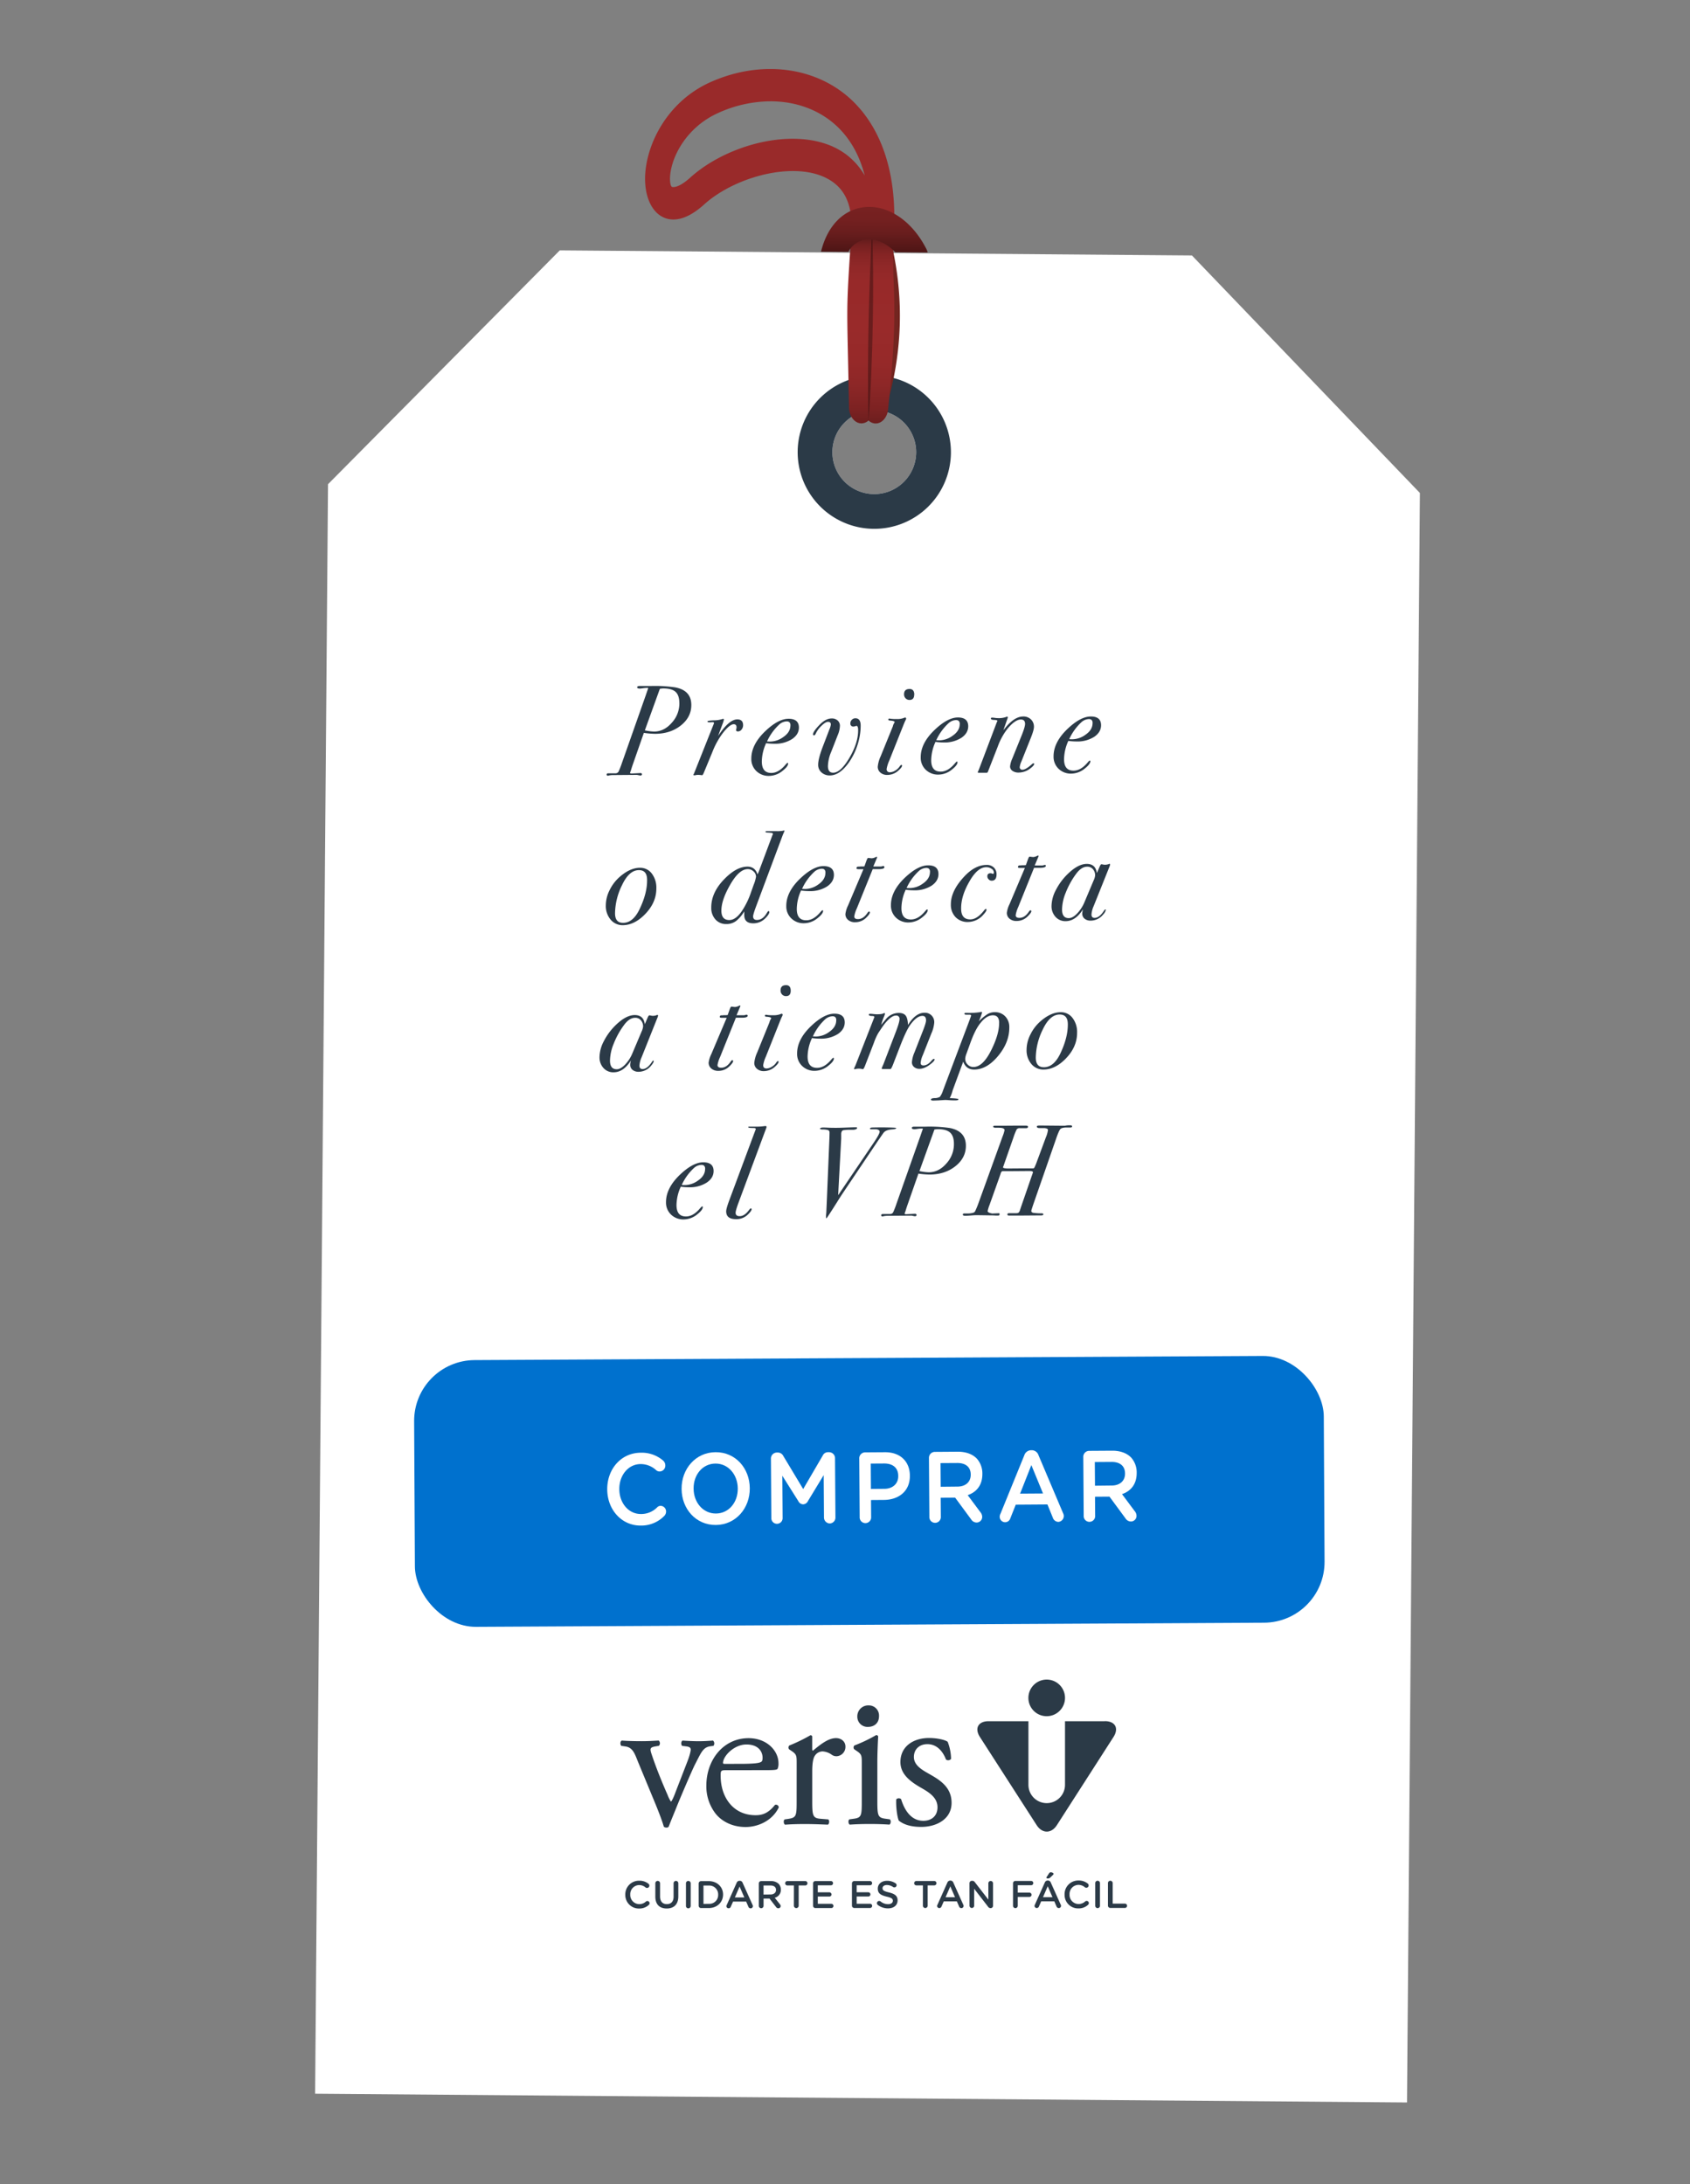 <svg id="Layer_1" data-name="Layer 1" xmlns="http://www.w3.org/2000/svg" xmlns:xlink="http://www.w3.org/1999/xlink" viewBox="0 0 1000 1292"><rect x="0" y="0" width="1000" height="1292" fill="#808080" stroke="none"/><defs><style>.cls-1{fill:#fff;}.cls-2{fill:#2b3a47;}.cls-3{fill:#732520;}.cls-4{fill:url(#linear-gradient);}.cls-5{fill:#992a2a;}.cls-6{fill:url(#linear-gradient-2);}.cls-7{fill:url(#linear-gradient-3);}.cls-8{fill:#0071ce;}</style><linearGradient id="linear-gradient" x1="551.41" y1="249.69" x2="551.41" y2="134.58" gradientTransform="translate(-34.81 -1.92) rotate(0.43)" gradientUnits="userSpaceOnUse"><stop offset="0" stop-color="#691d1d"/><stop offset="0.09" stop-color="#7d2222"/><stop offset="0.21" stop-color="#8d2727"/><stop offset="0.33" stop-color="#962929"/><stop offset="0.51" stop-color="#992a2a"/><stop offset="0.74" stop-color="#972929"/><stop offset="0.82" stop-color="#902828"/><stop offset="0.88" stop-color="#852424"/><stop offset="0.93" stop-color="#742020"/><stop offset="0.97" stop-color="#5e1a1a"/><stop offset="1" stop-color="#4a1414"/></linearGradient><linearGradient id="linear-gradient-2" x1="551.36" y1="249.11" x2="551.36" y2="136.67" gradientTransform="translate(-34.81 -1.92) rotate(0.43)" gradientUnits="userSpaceOnUse"><stop offset="0" stop-color="#471414"/><stop offset="0.03" stop-color="#4d1616"/><stop offset="0.16" stop-color="#5d1a1a"/><stop offset="0.31" stop-color="#661c1c"/><stop offset="0.51" stop-color="#691d1d"/><stop offset="0.77" stop-color="#671c1c"/><stop offset="0.86" stop-color="#601b1b"/><stop offset="0.93" stop-color="#551717"/><stop offset="0.98" stop-color="#441313"/><stop offset="1" stop-color="#3d1111"/></linearGradient><linearGradient id="linear-gradient-3" x1="553.24" y1="119.21" x2="553.24" y2="149.87" gradientTransform="translate(-34.81 -1.92) rotate(0.43)" gradientUnits="userSpaceOnUse"><stop offset="0" stop-color="#782121"/><stop offset="0.27" stop-color="#742020"/><stop offset="0.54" stop-color="#681d1d"/><stop offset="0.82" stop-color="#541717"/><stop offset="1" stop-color="#421212"/></linearGradient></defs><title>Tarjetas_Regalo_Veris_Finales_2</title><path class="cls-1" d="M705.28,151.12l-374.06-3L194.09,286.45l-7.63,952.14,646.09,5.18,7.63-952.14ZM517.11,292.29a24.79,24.79,0,1,1,25-24.59A24.79,24.79,0,0,1,517.11,292.29Z"/><path class="cls-2" d="M517.67,222.16a45.34,45.34,0,1,0,45,45.71A45.36,45.36,0,0,0,517.67,222.16Zm-.56,70.13a24.79,24.79,0,1,1,25-24.59A24.79,24.79,0,0,1,517.11,292.29Z"/><path class="cls-3" d="M521,148.82c-4.9,43.86-.11,56.94,4.81,87.11a184.19,184.19,0,0,0,2.71-87.17C527.06,146.56,524,148.12,521,148.82Z"/><path class="cls-4" d="M528.94,137.7c0-.67,0-1.3.07-2l-25.23-.19c0,.64,0,1.25,0,1.91l-.41,6.13c-2.3,35.15-2.31,35.8-1.59,68.64.17,7.6.37,17,.6,28.94.1,5.3,3.5,9.45,7.54,9.32a6.29,6.29,0,0,0,4-1.69,6.46,6.46,0,0,0,3.29,1.68,5.84,5.84,0,0,0,.93.08c3.66,0,6.86-3.5,7.36-8.35,4.44-42.64,3.85-59.49,3.34-74.35A289.19,289.19,0,0,1,528.94,137.7Z"/><path class="cls-5" d="M505.36,60.54c-21-21-54.46-25.69-85.21-11.84-24.41,11-36.82,34.76-38.3,53.42-.87,11,2.15,20.33,8.07,24.87,4.06,3.11,12.93,6.45,26.8-6.09C436,103.49,474.4,93.85,493.25,108c7.57,5.69,11,14.75,10.53,27.56l25.23.19C530.86,95.15,517.25,72.45,505.36,60.54Zm-4.71,30.81c-24.1-18.09-68.61-7.64-92.31,13.79-6.67,6-10.19,5.83-10.91,5.29-.55-.43-1.21-2.7-.91-6.42,1-12.17,10.26-29,28.4-37.16a75.67,75.67,0,0,1,31.5-6.92c15.38.12,29.6,5.52,39.93,15.85,7.3,7.32,12.41,16.7,15.31,28.05A41.39,41.39,0,0,0,500.65,91.35Z"/><path class="cls-6" d="M516,137.56c-1.73,27.36-3,75.94-2.11,111.24C516.65,215.14,517.3,162.1,516,137.56Z"/><path class="cls-7" d="M502,149a13.46,13.46,0,0,1,9.6-7.16c5.33-1,12.23,1.18,18.14,7.37l19.18.15a11,11,0,0,0-.78-2.1c-8.88-17.46-24-27-38.51-24.44-11.5,2.07-20.16,11.47-23.76,25.79,0,.09,0,.18,0,.27Z"/><path class="cls-2" d="M409.06,416.94q.06,7.21-6.12,12.17t-15.31,5a51,51,0,0,1-6.65-.56l-6.64,19c-.23.66-.58,1.71-1,3.13l-.41,1.15a.7.7,0,0,0-.14.23c0,.35.31.53.92.53l5.44-.28c.47.12.71.34.71.68,0,.56-.37.82-1.12.78l-1.84-.37-13.86.11a12,12,0,0,0-2.54.21c-.52.13-.68.19-.5.19-.7,0-1.06-.22-1.06-.68s.3-.76.91-.77h.78l3.68,0a2,2,0,0,0,1.83-1.27,51.49,51.49,0,0,0,1.87-4.85L382.22,411c.18-.56.64-1.88,1.38-4a5.29,5.29,0,0,0-.92-.07,18.37,18.37,0,0,0-2.26.21c-.89.13-1.46.2-1.69.2q-1.69,0-1.71-.75c0-.5.47-.76,1.41-.77h2.62l3.89,0a83.39,83.39,0,0,1,14.57.8Q409,408.42,409.06,416.94Zm-7.08-1q0-4.64-2.27-6.68c-1.5-1.35-3.92-2-7.27-2a11.28,11.28,0,0,0-2,.24l-8.87,24.55a28.85,28.85,0,0,0,5.45.72q5.94,0,10.46-5.18A16.85,16.85,0,0,0,402,415.93Z"/><path class="cls-2" d="M439.7,428.93a4,4,0,0,1-.9,2.64,2.69,2.69,0,0,1-2.11,1.12c-.76,0-1.14-.27-1.14-.83l.14-.76a3,3,0,0,0,.13-.84c0-1.22-.58-1.83-1.71-1.82q-2.06,0-5.69,4.32a45.57,45.57,0,0,0-6.84,12l-5,12.09c-.46,1.17-.86,1.76-1.19,1.76a14.47,14.47,0,0,0-2.19-.21,6.44,6.44,0,0,0-1.91.24h-.42c-.43,0-.64-.1-.64-.31q0-.08.21-.3l.35-.77,11.72-29.44c0-.41-.31-.61-.92-.61h-.29a3.77,3.77,0,0,1-.92.09h-.7c-.71,0-1.06-.17-1.07-.52s1.22-.52,3.67-.64a16.53,16.53,0,0,0,5-.73,5.14,5.14,0,0,1,.63-.15c.29,0,.43.15.43.45a16.16,16.16,0,0,1-.9,2.83l-2.56,6.88q6.44-9.81,11.38-9.85Q439.67,425.58,439.7,428.93Z"/><path class="cls-2" d="M472.73,430.36c0,2.74-1.33,5-4.05,6.85A18.53,18.53,0,0,1,458.31,440a37.24,37.24,0,0,1-5-.34,26.87,26.87,0,0,0-2.53,10.87q.06,6.77,5.64,6.72c2.87,0,5.67-1.65,8.38-4.89.6-.7,1-1.06,1.19-1.06s.35.12.36.38c0,1.15-1.09,2.6-3.29,4.32a12.79,12.79,0,0,1-7.9,3,10.44,10.44,0,0,1-7.59-2.83,9.76,9.76,0,0,1-3-7.28q-.07-8.52,8.5-16.58,7.5-7.05,13.45-7.1Q472.68,425.17,472.73,430.36Zm-5-1.26c0-1.58-.75-2.36-2.21-2.35a6.88,6.88,0,0,0-4.44,1.87,31,31,0,0,0-7.21,10,18.87,18.87,0,0,0,1.91.06,13.39,13.39,0,0,0,7.69-2.65C466.3,434.12,467.72,431.79,467.7,429.1Z"/><path class="cls-2" d="M509.27,429.16a36.74,36.74,0,0,1-1.92,11.68,38.13,38.13,0,0,1-5.4,10.72q-5.25,7.13-10.83,7.17a7.16,7.16,0,0,1-5-1.75,5.89,5.89,0,0,1-2-4.58q0-3.51,2.67-10.52l4-10.45a10.18,10.18,0,0,0,.83-2.83c0-1.06-.58-1.59-1.71-1.58-.94,0-2.2.77-3.76,2.28a15.27,15.27,0,0,0-3.4,4.56c-.32.77-.67,1.15-1.05,1.15s-.64-.17-.64-.52q0-1.68,3.85-5.68,3.64-3.76,7.18-3.79a5.08,5.08,0,0,1,3.54,1.19A4.13,4.13,0,0,1,497,429.4a15.48,15.48,0,0,1-1.3,5.48l-3.88,9.92a23.22,23.22,0,0,0-1.92,8.39c0,2.63,1.05,3.94,3.07,3.93q4.46,0,9.66-8.85t5.14-16.35c0-1.68-.35-2.52-1-2.51a4.6,4.6,0,0,0-.67.19,3.43,3.43,0,0,1-1,.2,1.68,1.68,0,0,1-1.92-1.89,2.82,2.82,0,0,1,.87-2.1,2.86,2.86,0,0,1,2.08-.9C508.18,424.9,509.25,426.31,509.27,429.16Z"/><path class="cls-2" d="M536.18,425.14a2.84,2.84,0,0,1-.35.91c-.32.61-.86,1.86-1.6,3.74l-8,20.07a20.62,20.62,0,0,0-1.59,5,1.78,1.78,0,0,0,2,2,6.22,6.22,0,0,0,3.06-1,7.67,7.67,0,0,0,2.64-2.46c.42-.6.74-.9,1-.9s.42.14.43.44c0,.61-.65,1.52-2,2.73a9.73,9.73,0,0,1-6.7,2.76,6,6,0,0,1-4.07-1.34,4.42,4.42,0,0,1-1.62-3.5,18.84,18.84,0,0,1,1.72-6.19l7.22-17.74a5.94,5.94,0,0,1,.83-2,1,1,0,0,0,.21-.54c0-.45-1-.75-3.12-.89-.38-.09-.57-.26-.57-.49,0-.43.18-.65.56-.65l1.06.14a22.88,22.88,0,0,0,3.18.13,11.08,11.08,0,0,0,4.17-.57,3.18,3.18,0,0,1,1-.31C536,424.53,536.17,424.73,536.18,425.14Zm4.77-14.3c0,2.14-.9,3.21-2.74,3.23a3.14,3.14,0,0,1-2.34-.94,3.31,3.31,0,0,1-.93-2.39c0-2.09,1.06-3.14,3.22-3.16Q540.92,407.57,541,410.84Z"/><path class="cls-2" d="M572.91,429.58q0,4.13-4,6.86a18.53,18.53,0,0,1-10.37,2.79,37.36,37.36,0,0,1-5-.35,26.92,26.92,0,0,0-2.53,10.88c0,4.51,1.91,6.74,5.64,6.71q4.3,0,8.38-4.88c.6-.7,1-1.06,1.19-1.06s.35.12.36.37c0,1.16-1.09,2.6-3.29,4.33a12.81,12.81,0,0,1-7.9,3,10.44,10.44,0,0,1-7.59-2.83,9.79,9.79,0,0,1-3-7.29q-.08-8.52,8.5-16.57,7.5-7.05,13.44-7.1C570.79,424.41,572.88,426.13,572.91,429.58Zm-5-1.25c0-1.58-.75-2.36-2.21-2.35a6.91,6.91,0,0,0-4.44,1.86A31.21,31.21,0,0,0,554,437.89c.57,0,1.2.07,1.91.06a13.46,13.46,0,0,0,7.69-2.65Q567.91,432.36,567.88,428.33Z"/><path class="cls-2" d="M611.8,430q0,1.85-1.79,6.37l-5.62,14.07a11.56,11.56,0,0,0-1,3.3,1.45,1.45,0,0,0,1.67,1.6c1.34,0,3.3-1.2,5.87-3.55a1.12,1.12,0,0,1,.57-.24c.29,0,.43.13.43.38,0,.61-.77,1.51-2.33,2.69a11.32,11.32,0,0,1-6.84,2.41,6.09,6.09,0,0,1-3.65-1,3.13,3.13,0,0,1-1.44-2.63,14.66,14.66,0,0,1,1.3-4.61L604.55,435c1.34-3.33,2-5.59,2-6.76,0-1.74-.84-2.6-2.49-2.59q-3.25,0-7.6,5.09a37.51,37.51,0,0,0-6,10.73L584.78,456c-.23.76-.54,1.15-.91,1.15h-4.81c-.33,0-.5-.13-.5-.38a1,1,0,0,1,.21-.46l.48-1.14,10.61-28c.14-.25.25-.48.35-.69-.06-.35-.65-.55-1.78-.59-1.41,0-2.12-.31-2.12-.82,0-.35.25-.53.77-.54a14.2,14.2,0,0,1,1.56.14,12.32,12.32,0,0,0,1.62.15,13.23,13.23,0,0,0,5-.65,2.15,2.15,0,0,1,.63-.24c.29,0,.43.15.43.46a.86.86,0,0,1-.07.38L593.71,432c.37-.47.91-1.12,1.61-2q5.19-6.1,10.06-6.14a6.27,6.27,0,0,1,4.61,1.69A5.9,5.9,0,0,1,611.8,430Z"/><path class="cls-2" d="M651.52,429c0,2.74-1.33,5-4,6.85a18.43,18.43,0,0,1-10.37,2.79,37.1,37.1,0,0,1-5-.34,26.72,26.72,0,0,0-2.53,10.88q0,6.75,5.63,6.71,4.32,0,8.38-4.88c.61-.71,1-1.06,1.19-1.07s.36.13.36.38q0,1.74-3.29,4.33a12.81,12.81,0,0,1-7.89,3,10.37,10.37,0,0,1-7.59-2.83,9.77,9.77,0,0,1-3-7.28q-.06-8.52,8.5-16.58,7.52-7.05,13.45-7.1Q651.48,423.8,651.52,429Zm-5-1.26c0-1.58-.75-2.36-2.21-2.35a6.93,6.93,0,0,0-4.44,1.87,31.3,31.3,0,0,0-7.2,10,18.87,18.87,0,0,0,1.91.06,13.34,13.34,0,0,0,7.68-2.65Q646.52,431.77,646.49,427.72Z"/><path class="cls-2" d="M388.37,525.42q.08,8.93-7.44,16.15-5.9,5.68-12.33,5.74a9.11,9.11,0,0,1-7.24-3.23,12.51,12.51,0,0,1-2.89-8.44,20.26,20.26,0,0,1,2.26-9.09,25,25,0,0,1,6.17-8q6-5.15,11.69-5.2a8.58,8.58,0,0,1,7,3.3A13.68,13.68,0,0,1,388.37,525.42Zm-5.48-4.91q0-5.79-4.85-5.76-5.88,0-10.11,9.15a38.42,38.42,0,0,0-4,16.35q0,5.73,4.78,5.68,5.94,0,9.84-8.31Q383,528.29,382.89,520.51Z"/><path class="cls-2" d="M464.19,491.59q-.07.23-.21.54c-.19.4-.44,1-.77,1.75l-15.79,42.23q-1.8,4.82-1.79,6c0,1.42.77,2.12,2.27,2.11q3.41,0,5.77-4c.51-.85.86-1.28,1.05-1.28s.5.2.5.6c0,.87-.78,2.09-2.37,3.68a9.85,9.85,0,0,1-7.12,3q-5.31,0-5.34-4.84c0-.66,0-1.39,0-2.21a21,21,0,0,1-4.94,5.74,9.41,9.41,0,0,1-5.6,1.74,8.36,8.36,0,0,1-6.45-2.65,10,10,0,0,1-2.54-7q-.07-9,7.79-17,7.08-7.27,13.59-7.33c3,0,5,1.51,6,4.61l.42-.93.48-1.15,7.9-21.09a1.17,1.17,0,0,0,.28-.69.6.6,0,0,0-.39-.65,24,24,0,0,0-2.66-.25c-.89,0-1.34-.18-1.34-.44s.25-.39.77-.39h.85l2.65,0,2.51,0a17.39,17.39,0,0,0,3.46-.23,2.89,2.89,0,0,1,.57-.1C464,491.13,464.18,491.29,464.19,491.59Zm-16.84,27a4.15,4.15,0,0,0-1.51-3.11,4.77,4.77,0,0,0-3.33-1.34q-5.24,0-10.6,9.51-5.1,8.94-5.05,15.1,0,5.55,4.71,5.52,4.11,0,8-6.23a46.85,46.85,0,0,0,4.8-10.15l1.6-4.5A21.26,21.26,0,0,0,447.35,518.63Z"/><path class="cls-2" d="M493.44,517.52c0,2.75-1.32,5-4,6.86A18.57,18.57,0,0,1,479,527.17a37.22,37.22,0,0,1-5-.35,26.79,26.79,0,0,0-2.53,10.88q0,6.76,5.64,6.71,4.31,0,8.37-4.88c.61-.71,1-1.06,1.2-1.06s.35.12.35.37q0,1.74-3.29,4.33a12.77,12.77,0,0,1-7.89,3,10.37,10.37,0,0,1-7.59-2.84,9.75,9.75,0,0,1-3-7.28q-.08-8.52,8.49-16.57,7.51-7.07,13.45-7.11C491.33,512.35,493.42,514.07,493.44,517.52Zm-5-1.26c0-1.57-.75-2.35-2.21-2.34a6.91,6.91,0,0,0-4.44,1.86,31.35,31.35,0,0,0-7.2,10.05c.57,0,1.2.06,1.91.06a13.46,13.46,0,0,0,7.69-2.65C487,521.28,488.43,519,488.41,516.26Z"/><path class="cls-2" d="M523.32,513c0,.71-1,1.1-3,1.16l-2.68,0H516.4L507,537.38a17.92,17.92,0,0,0-1.52,4.75c0,1.07.74,1.6,2.2,1.59q3.18,0,5.63-3.7c.37-.51.66-.77.84-.77.38,0,.57.17.57.53,0,.66-.76,1.73-2.3,3.22a9.1,9.1,0,0,1-6.42,2.56,6.06,6.06,0,0,1-4.14-1.33,4.42,4.42,0,0,1-1.62-3.49,16.16,16.16,0,0,1,1.58-5.11l9.1-21.45-2.9,0c-.8,0-1.2-.16-1.2-.5,0-.63.32-1,1-1h.63a6.07,6.07,0,0,1,1.14-.08c.66,0,1.29,0,1.9-.09l1.18-3.29c.42-1.12.74-1.68,1-1.68a6.92,6.92,0,0,1,1.09.1,9.19,9.19,0,0,0,1.17.11,6.18,6.18,0,0,0,2.26-.72,1.19,1.19,0,0,1,.49-.14c.24,0,.36.1.36.3l-.77,1.81-1.52,3.62h1.69l2.69,0a3,3,0,0,0,.85-.16,3.65,3.65,0,0,1,.56-.16C523.05,512.34,523.31,512.54,523.32,513Z"/><path class="cls-2" d="M555.3,517.05c0,2.74-1.32,5-4,6.85a18.46,18.46,0,0,1-10.38,2.79,37.1,37.1,0,0,1-5-.34,26.71,26.71,0,0,0-2.53,10.87q0,6.76,5.64,6.72,4.31,0,8.37-4.89c.61-.7,1-1.06,1.2-1.06s.35.13.35.38c0,1.15-1.09,2.6-3.29,4.33a12.81,12.81,0,0,1-7.89,3,10.41,10.41,0,0,1-7.59-2.83,9.76,9.76,0,0,1-3-7.28q-.08-8.52,8.49-16.58,7.51-7.05,13.45-7.1Q555.27,511.87,555.3,517.05Zm-5-1.26c0-1.58-.75-2.36-2.21-2.35a6.9,6.9,0,0,0-4.44,1.87,31.19,31.19,0,0,0-7.2,10,18.87,18.87,0,0,0,1.91.06,13.39,13.39,0,0,0,7.69-2.65C548.87,520.81,550.29,518.48,550.27,515.79Z"/><path class="cls-2" d="M589.67,517.24q0,3.74-2.87,3.76a2.43,2.43,0,0,1-1.78-.79,2.54,2.54,0,0,1-.79-1.79c0-1.22.62-1.83,1.9-1.84l.56.07a4.4,4.4,0,0,0,.85.3c.38,0,.57-.28.56-.84a2.67,2.67,0,0,0-1.39-2.17,5.38,5.38,0,0,0-3.09-.93q-5.22,0-10,8.45-5,8.64-4.9,16.09c0,4.26,1.84,6.37,5.42,6.34q4,0,8.1-5.25c.46-.61.84-.91,1.12-.92s.35.15.36.45c0,.61-.6,1.57-1.82,2.89a12.16,12.16,0,0,1-9,4.37,9.89,9.89,0,0,1-7.41-2.8,10.38,10.38,0,0,1-2.85-7.54q-.06-8,7.8-16.42,6.43-7,13.37-7a5.9,5.9,0,0,1,4.26,1.53A5.45,5.45,0,0,1,589.67,517.24Z"/><path class="cls-2" d="M618.83,512.21c0,.71-1,1.1-3,1.17l-2.69,0h-1.27l-9.37,23.23A18.36,18.36,0,0,0,601,541.4c0,1.07.75,1.6,2.21,1.59q3.18,0,5.62-3.71c.38-.51.66-.77.85-.77a.5.5,0,0,1,.57.53c0,.66-.77,1.74-2.31,3.22a9.11,9.11,0,0,1-6.42,2.57,6.16,6.16,0,0,1-4.14-1.34,4.4,4.4,0,0,1-1.62-3.49,16.07,16.07,0,0,1,1.59-5.11l9.09-21.44-2.89,0c-.81,0-1.21-.16-1.21-.5,0-.62.32-.94,1-1H604a6.58,6.58,0,0,1,1.13-.09c.66,0,1.29,0,1.91-.09l1.17-3.29c.42-1.12.74-1.68,1-1.68a7.34,7.34,0,0,1,1.1.11,8.58,8.58,0,0,0,1.16.1,5.76,5.76,0,0,0,2.26-.72,1.19,1.19,0,0,1,.5-.14c.23,0,.35.1.35.3l-.76,1.81L612.25,512l1.7,0,2.68,0a2.72,2.72,0,0,0,.85-.16,4.39,4.39,0,0,1,.56-.15C618.56,511.6,618.83,511.8,618.83,512.21Z"/><path class="cls-2" d="M656.86,511.53a8,8,0,0,1-.55,1.61L647.15,536a14.5,14.5,0,0,0-1.3,5c0,1.32.62,2,1.85,2q2.76,0,5.48-4.14c.38-.57.65-.86.84-.86a.26.26,0,0,1,.29.3,5.41,5.41,0,0,1-1.54,2.68,9.49,9.49,0,0,1-7.39,3.64,5.44,5.44,0,0,1-3.58-1.11,3.69,3.69,0,0,1-1.4-3,8.74,8.74,0,0,1,.47-2.67q-4.39,7.05-10.27,7.1a7.77,7.77,0,0,1-6-2.51,9.26,9.26,0,0,1-2.39-6.48,20.92,20.92,0,0,1,2.62-9.54,35.93,35.93,0,0,1,7.06-9.48q6-5.83,11.13-5.87c3.53,0,5.53,1.79,6,5.44l1.74-4c.37-.82.69-1.23,1-1.23a7.11,7.11,0,0,1,.85.15,6.37,6.37,0,0,0,1,.14,6.52,6.52,0,0,0,2.4-.37,1.09,1.09,0,0,1,.49-.19C656.72,511,656.86,511.18,656.86,511.53ZM648,517.92a5.42,5.42,0,0,0-1.34-3.79,4.31,4.31,0,0,0-3.37-1.42q-3.52,0-6.75,4.54a48.2,48.2,0,0,0-5.92,10.81,27.4,27.4,0,0,0-2.19,9.94q0,5.18,4,5.14,2.27,0,4.89-2.7a21.64,21.64,0,0,0,4.37-6.73l5.41-12.82A9.11,9.11,0,0,0,648,517.92Z"/><path class="cls-2" d="M389.38,600.92a8.19,8.19,0,0,1-.56,1.6l-9.15,22.9a14.52,14.52,0,0,0-1.31,5c0,1.32.63,2,1.85,2q2.76,0,5.49-4.14c.37-.57.65-.86.84-.86s.28.1.28.3c0,.56-.5,1.45-1.53,2.68a9.51,9.51,0,0,1-7.4,3.64,5.45,5.45,0,0,1-3.58-1.11,3.72,3.72,0,0,1-1.4-3,8.79,8.79,0,0,1,.48-2.67q-4.41,7.05-10.27,7.09a7.77,7.77,0,0,1-6-2.5,9.26,9.26,0,0,1-2.38-6.49,21,21,0,0,1,2.61-9.53,36,36,0,0,1,7.07-9.49q6-5.82,11.12-5.86c3.54,0,5.53,1.78,6,5.44l1.73-4.06c.37-.81.7-1.22,1-1.22a7.69,7.69,0,0,1,.85.14,5.6,5.6,0,0,0,1,.15,6.48,6.48,0,0,0,2.4-.37,1,1,0,0,1,.5-.19C389.23,600.39,389.37,600.57,389.38,600.92Zm-8.86,6.39a5.47,5.47,0,0,0-1.34-3.79,4.28,4.28,0,0,0-3.37-1.42c-2.36,0-4.61,1.53-6.75,4.54a48.17,48.17,0,0,0-5.93,10.8,27.45,27.45,0,0,0-2.19,9.95q0,5.18,4,5.14,2.26,0,4.9-2.7a21.62,21.62,0,0,0,4.36-6.73l5.42-12.82A9.38,9.38,0,0,0,380.52,607.31Z"/><path class="cls-2" d="M442.4,600.9c0,.71-1,1.1-3,1.16l-2.68,0h-1.28l-9.36,23.24a18,18,0,0,0-1.52,4.75c0,1.07.74,1.6,2.2,1.59,2.12,0,4-1.25,5.63-3.7.37-.51.65-.77.84-.77.38,0,.57.17.57.53,0,.66-.76,1.73-2.31,3.22a9.09,9.09,0,0,1-6.41,2.57,6.16,6.16,0,0,1-4.15-1.34,4.48,4.48,0,0,1-1.62-3.49,16.64,16.64,0,0,1,1.59-5.11l9.1-21.45-2.9,0c-.8,0-1.2-.16-1.2-.5,0-.63.32-.94,1-.95h.63a5.13,5.13,0,0,1,1.13-.09c.66,0,1.3,0,1.91-.09l1.18-3.29c.41-1.12.74-1.68,1-1.68a8.41,8.41,0,0,1,1.09.1,7.64,7.64,0,0,0,1.17.11,6,6,0,0,0,2.26-.72,1.15,1.15,0,0,1,.49-.14q.36,0,.36.3l-.77,1.81-1.52,3.62h1.69l2.69,0a3.11,3.11,0,0,0,.85-.16,4.45,4.45,0,0,1,.56-.16C442.14,600.29,442.4,600.49,442.4,600.9Z"/><path class="cls-2" d="M463.11,600.35a2.47,2.47,0,0,1-.34.92c-.33.61-.86,1.86-1.6,3.74l-8,20.07a20.37,20.37,0,0,0-1.58,5c0,1.37.67,2,2,2a6.33,6.33,0,0,0,3.07-1,7.64,7.64,0,0,0,2.63-2.46c.42-.6.75-.9,1-.91s.42.15.42.45c0,.6-.65,1.51-2,2.73a9.68,9.68,0,0,1-6.69,2.76,6.06,6.06,0,0,1-4.08-1.34,4.45,4.45,0,0,1-1.62-3.5,19.1,19.1,0,0,1,1.72-6.19l7.22-17.75a6.61,6.61,0,0,1,.83-2,1,1,0,0,0,.21-.53c0-.46-1-.75-3.12-.89-.37-.09-.56-.26-.57-.5,0-.42.19-.64.57-.64,0,0,.4,0,1.06.14a22.88,22.88,0,0,0,3.18.13,11.51,11.51,0,0,0,4.17-.57,3.23,3.23,0,0,1,1-.31C462.94,599.75,463.11,600,463.11,600.35Zm4.77-14.29c0,2.13-.89,3.21-2.73,3.22a3.1,3.1,0,0,1-2.34-.93,3.33,3.33,0,0,1-.94-2.4c0-2.08,1.06-3.13,3.23-3.15C466.94,582.79,467.87,583.87,467.88,586.06Z"/><path class="cls-2" d="M499.84,604.8c0,2.75-1.33,5-4,6.86a18.51,18.51,0,0,1-10.37,2.78,35.54,35.54,0,0,1-5-.34A26.75,26.75,0,0,0,477.87,625q0,6.75,5.63,6.71,4.32,0,8.38-4.88c.61-.71,1-1.06,1.2-1.06s.35.12.35.37q0,1.74-3.29,4.33a12.89,12.89,0,0,1-7.89,3,10.37,10.37,0,0,1-7.59-2.84,9.76,9.76,0,0,1-3-7.28q-.06-8.52,8.5-16.57,7.51-7.07,13.45-7.11Q499.81,599.62,499.84,604.8Zm-5-1.26c0-1.57-.75-2.36-2.21-2.34a6.91,6.91,0,0,0-4.44,1.86,31.35,31.35,0,0,0-7.2,10.05c.56,0,1.2.06,1.91.06a13.35,13.35,0,0,0,7.68-2.66Q494.84,607.58,494.81,603.54Z"/><path class="cls-2" d="M552.8,605a19.4,19.4,0,0,1-1.72,6.42L546,624.27a14.07,14.07,0,0,0-1.24,4.51c0,1,.56,1.52,1.65,1.51,1.67,0,3.27-1,4.83-2.86.56-.66,1-1,1.35-1s.43.1.43.3c0,.61-.8,1.54-2.4,2.77-2.35,1.85-4.53,2.78-6.52,2.79a4.7,4.7,0,0,1-3.24-1.08,3.63,3.63,0,0,1-1.26-2.85,17.55,17.55,0,0,1,1.51-5.8l5.06-12.93q1.8-4.59,1.79-6c0-1.78-.73-2.67-2.14-2.66q-3.33,0-7.1,5.16-2.45,3.29-6.19,13l-4.16,10.76q-1,2.51-1.47,2.52h-4.67c-.33,0-.49-.12-.49-.37a2.59,2.59,0,0,1,.27-.84c.19-.41.44-1,.77-1.75l7.21-18.8q2.28-5.94,2.27-7.76a1.88,1.88,0,0,0-2.14-2.11c-1.84,0-4.09,1.68-6.75,5-.79,1-2,2.81-3.7,5.37a34,34,0,0,0-2.57,5.74l-5.2,13.46c-.56,1.42-1,2.14-1.26,2.14a1.51,1.51,0,0,1-.57-.09,11.14,11.14,0,0,0-1.34-.2,8.28,8.28,0,0,0-2.62.25.89.89,0,0,1-.42.08c-.23,0-.35-.12-.36-.38.24-.56.51-1.17.84-1.83l11-28.08a1.37,1.37,0,0,0,.21-.53c0-.46-.43-.69-1.28-.68q-2,0-2-.75c0-.35.23-.53.7-.53a18.27,18.27,0,0,1,2,.13,19.27,19.27,0,0,0,2,.14c2.12,0,3.47-.2,4-.56l.42-.16c.28,0,.43.18.43.53a13.32,13.32,0,0,1-.62,1.68,35,35,0,0,0-1.32,3.75l-.34,1.07c.42-.51,1.3-1.57,2.66-3.19a9.76,9.76,0,0,1,7.75-3.91q2.89,0,4.11,1.56c.81,1,1.27,2.9,1.39,5.57q4.45-7.2,9.7-7.24A5.49,5.49,0,0,1,552.8,605Z"/><path class="cls-2" d="M597.22,607.73q.07,8.87-6.58,16.9t-14.15,8.1c-3.21,0-5.39-1.53-6.54-4.68l-5.82,15.83a18.66,18.66,0,0,0-.76,2.37,21,21,0,0,1-1.39,3.37c3.44.12,5.17.36,5.17.72s-.59.62-1.76.62-2.31,0-3.82-.12l-2.12-.13-1.28.08-3,.18-2.82.1c-1,0-1.49-.15-1.49-.6s.65-.8,2-.86a6.58,6.58,0,0,0,3.25-.71,11.63,11.63,0,0,0,1.81-3.6l15.52-41.14c.78-2.09,1.17-3.19,1.17-3.29,0-.41-.28-.61-.85-.6h-1.84c-.85,0-1.27-.18-1.27-.56s.27-.5.84-.5h1.13a40.61,40.61,0,0,0,7.35-.46,4.65,4.65,0,0,1,.71-.14c.28,0,.42.15.43.45a39.42,39.42,0,0,1-1.94,5.13,29.62,29.62,0,0,1,5.16-4.27,8.44,8.44,0,0,1,4.27-1.14,8.21,8.21,0,0,1,6.2,2.47A9,9,0,0,1,597.22,607.73Zm-6-2.63q0-4.51-3.78-4.48t-7.46,4.8Q577,609.11,574.17,617l-2.28,6.29a10,10,0,0,0-.76,3.06,4.77,4.77,0,0,0,1.45,3.43,4.57,4.57,0,0,0,3.4,1.43q5.73,0,10.81-10.48Q591.25,611.6,591.19,605.1Z"/><path class="cls-2" d="M637.33,610.83q.07,8.92-7.44,16.15-5.89,5.68-12.33,5.74a9.1,9.1,0,0,1-7.23-3.22,12.49,12.49,0,0,1-2.89-8.45A20.1,20.1,0,0,1,609.7,612a24.79,24.79,0,0,1,6.16-8c4-3.43,7.92-5.17,11.7-5.2a8.56,8.56,0,0,1,7,3.3A13.57,13.57,0,0,1,637.33,610.83Zm-5.48-4.91c0-3.86-1.64-5.78-4.85-5.76q-5.87,0-10.11,9.15a38.57,38.57,0,0,0-4,16.35c0,3.82,1.63,5.71,4.79,5.69q5.92,0,9.83-8.32Q631.91,613.7,631.85,605.92Z"/><path class="cls-2" d="M422.25,692.73c0,2.74-1.33,5-4.05,6.85a18.51,18.51,0,0,1-10.37,2.79,37.1,37.1,0,0,1-5-.34,26.71,26.71,0,0,0-2.53,10.87q0,6.76,5.63,6.72c2.88,0,5.67-1.65,8.38-4.89.61-.7,1-1.06,1.19-1.06s.36.12.36.38c0,1.15-1.09,2.6-3.29,4.33a12.81,12.81,0,0,1-7.89,3,10.41,10.41,0,0,1-7.59-2.83,9.77,9.77,0,0,1-3-7.28q-.06-8.52,8.5-16.58,7.51-7.05,13.45-7.1Q422.22,687.54,422.25,692.73Zm-5-1.26c0-1.58-.75-2.36-2.21-2.35a6.88,6.88,0,0,0-4.44,1.87,31.19,31.19,0,0,0-7.2,10,18.77,18.77,0,0,0,1.91.06,13.34,13.34,0,0,0,7.68-2.65C415.82,696.49,417.24,694.16,417.22,691.47Z"/><path class="cls-2" d="M453.58,666.71a4.89,4.89,0,0,1-.34,1.07q-.21.62-.69,1.83L437,711.45c-1.15,3.11-1.73,5.12-1.72,6,0,1.38.86,2.06,2.56,2s3.39-1.09,5.07-3.24c.7-.92,1.14-1.38,1.33-1.38s.5.17.5.53c0,.66-.77,1.73-2.31,3.22a9.56,9.56,0,0,1-6.91,2.64c-3.86,0-5.81-1.51-5.83-4.62q0-1.53,1.72-6.22L447,668.52a2.65,2.65,0,0,0,.21-.54c0-.46-.45-.68-1.35-.68-2.07,0-3.11-.13-3.11-.45s.21-.36.63-.37h1.94l2,0a34,34,0,0,0,4.52-.24,9.23,9.23,0,0,1,1.06-.1Q453.58,666.1,453.58,666.71Z"/><path class="cls-2" d="M530.3,667.34q0,.61-2.4.78c-2.49.17-4.19.84-5.07,2-.28.36-1.59,2.24-3.92,5.66L499.27,705q-2.1,3.13-4,6.2-6,9.5-6.22,9.49c-.19,0-.29-.23-.29-.68s0-.84.06-1.45c.09-.82.13-1.32.13-1.53l.3-6.64,1.49-36.08c.08-1.93.12-3.4.11-4.42a1.4,1.4,0,0,0-1.22-1.44,10.61,10.61,0,0,0-2.68-.28c-1.14,0-1.7-.16-1.71-.49s.57-.65,1.7-.66c.8,0,1.65,0,2.54.06,1.75.09,3.63.12,5.66.11,1.23,0,3.16-.06,5.8-.16s4.12-.15,4.45-.15h1.2c.38,0,.57.12.57.38q0,.84-2.07,1.08l-2.59,0a25.66,25.66,0,0,0-3.48.26,1.52,1.52,0,0,0-1,.85,3.82,3.82,0,0,0-.27,1.45l0,2.67-1.8,33.48,21-31c2.36-3.47,3.55-5.67,3.54-6.58,0-.76-.69-1.24-2.06-1.43l-3,0c-.43,0-.64-.12-.64-.38s.32-.56,1-.62,2.75-.09,6.29-.12C527.54,667,530.3,667.08,530.3,667.34Z"/><path class="cls-2" d="M571.53,677.67q.06,7.22-6.13,12.17t-15.3,5a50.9,50.9,0,0,1-6.65-.56l-6.64,19c-.23.66-.58,1.7-1,3.13l-.42,1.15a.94.94,0,0,0-.13.23c0,.35.31.53.92.52l5.44-.27c.47.12.71.34.71.68,0,.56-.37.82-1.12.78l-1.84-.37-13.86.11a12.14,12.14,0,0,0-2.55.21c-.51.13-.68.19-.49.19-.71,0-1.06-.22-1.06-.68s.3-.76.91-.77h.78l3.67,0a2,2,0,0,0,1.83-1.27,48.76,48.76,0,0,0,1.87-4.85l14.26-40.39c.18-.56.64-1.88,1.38-4a5.29,5.29,0,0,0-.92-.07,18.2,18.2,0,0,0-2.26.21,16.84,16.84,0,0,1-1.7.2c-1.13,0-1.69-.24-1.7-.75s.47-.76,1.41-.77h2.62l3.89,0a83.39,83.39,0,0,1,14.57.8Q571.46,669.15,571.53,677.67Zm-7.08-1q0-4.63-2.28-6.68c-1.49-1.35-3.91-2-7.26-2a11.48,11.48,0,0,0-2,.24l-8.86,24.55a28.85,28.85,0,0,0,5.45.72q5.94,0,10.46-5.18A16.85,16.85,0,0,0,564.45,676.66Z"/><path class="cls-2" d="M634.37,666.31c0,.45-.3.69-.91.69h-2.13c-2,0-3.33.33-3.91.94s-1.46,2.61-2.61,6l-13.21,38q-.9,2.61-1.38,4.29c0,.66.4,1.08,1.17,1.25a33.66,33.66,0,0,0,5.2.3c.52.1.78.28.79.53,0,.46-.42.69-1.27.7H615l-10.25.08-6.79,0H597c-.61,0-.92-.21-.92-.65s.32-.77,1-.73h2.4l1.91,0a2.77,2.77,0,0,0,1.34-.35,3.39,3.39,0,0,0,.77-1.35c.09-.31.35-1.07.76-2.3l6.22-18c.19-.51.44-1.25.77-2.22q-.15-.76-2.13-.75l-11.6.09-1.9,0h-2.2c-.66,0-1.1.49-1.33,1.46-.05.15-.3.89-.76,2.21l-5.81,16.31a20.28,20.28,0,0,0-1.11,3.66c0,.61.91,1.08,2.7,1.42l4-.18c.24,0,.36.23.36.68s-.3.69-.92.7H589.1c-.8-.06-1.41-.09-1.84-.09l-9.33-.13c-.81,0-1.95.06-3.43.18s-2.58.17-3.29.17c-1,0-1.48-.2-1.49-.64s.26-.72.78-.72H572a12.49,12.49,0,0,0,3.89-.42,2,2,0,0,0,1.12-.92,54,54,0,0,0,2.22-5.46l14-38.72a21,21,0,0,0,1.17-3.76c0-.76-.72-1.22-2.13-1.36a27.94,27.94,0,0,0-3-.06q-1.56,0-1.56-.63c0-.38.25-.58.77-.58l4.95,0,8.13-.06,3.32,0H607c.85,0,1.28.21,1.28.64,0,.58-.37.88-1.12.88l-2,0h-1.7a2.1,2.1,0,0,0-1.87.71,35.66,35.66,0,0,0-1.91,4.77l-6,17.16a2,2,0,0,0-.2.46c0,.46,1,.71,2.9.75l9.47-.07h1.06l4.39,0a.93.93,0,0,0,.81-.54,29.68,29.68,0,0,0,1.28-3.06l5.47-14.76a16.75,16.75,0,0,0,1.24-4.35c0-.66-.71-1-2.13-1.13l-2.83,0c-1.08,0-1.62-.3-1.63-.92,0-.39.54-.6,1.62-.6l13.44.12h1.62a12.15,12.15,0,0,1,2.19-.25h.85C634,665.7,634.37,665.9,634.37,666.31Z"/><rect class="cls-8" x="245.27" y="803.38" width="538.27" height="157.8" rx="35.97" ry="35.97" transform="translate(-4.61 2.7) rotate(-0.3)"/><path class="cls-1" d="M359.31,881.17v-.12c-.08-11.83,8.07-21.58,19.76-21.66A19.32,19.32,0,0,1,392.33,864a3.75,3.75,0,0,1,1.34,2.9,3.42,3.42,0,0,1-3.34,3.59,3.1,3.1,0,0,1-2-.7,13.45,13.45,0,0,0-9.23-3.68c-7.33,0-12.69,6.63-12.64,14.78V881c.05,8.14,5.44,14.71,12.83,14.65a13.23,13.23,0,0,0,9.62-4,2.93,2.93,0,0,1,2-.84,3.35,3.35,0,0,1,3.22,3.36,3.69,3.69,0,0,1-1.09,2.63,19,19,0,0,1-14,5.69C367.84,902.52,359.4,893.13,359.31,881.17Z"/><path class="cls-1" d="M403.31,880.87v-.12c-.08-11.71,8.23-21.58,20.08-21.67s20.19,9.56,20.27,21.27v.12c.08,11.71-8.23,21.58-20.08,21.67S403.39,892.58,403.31,880.87Zm33.24-.23v-.12c-.05-8.09-5.56-14.77-13.22-14.71s-13,6.68-12.91,14.77v.12c.06,8.09,5.56,14.71,13.22,14.66S436.61,888.72,436.55,880.64Z"/><path class="cls-1" d="M456.17,863a3.54,3.54,0,0,1,3.39-3.71h.72a3.55,3.55,0,0,1,3.16,1.94l11.82,19.66L486.87,861a3.36,3.36,0,0,1,3.07-1.92h.72a3.55,3.55,0,0,1,3.44,3.67l.24,34.84a3.48,3.48,0,0,1-3.39,3.65,3.55,3.55,0,0,1-3.39-3.6l-.17-25L478.07,888a3.28,3.28,0,0,1-2.86,1.92,3.24,3.24,0,0,1-2.82-1.88L462.91,873l.17,24.92a3.34,3.34,0,1,1-6.67,0Z"/><path class="cls-1" d="M508.44,862.89a3.5,3.5,0,0,1,3.39-3.71l11.8-.08c9-.06,14.7,5.43,14.76,13.81V873c.07,9.34-6.85,14.26-15.34,14.32l-7.66.06.07,10a3.4,3.4,0,1,1-6.78,0Zm14.79,17.86c5.12,0,8.3-3.15,8.27-7.49v-.12c0-4.88-3.3-7.41-8.38-7.37l-7.88.05.1,15Z"/><path class="cls-1" d="M549.68,862.61a3.5,3.5,0,0,1,3.39-3.71l13.78-.1c4.85,0,8.67,1.49,11.17,4.09a13.18,13.18,0,0,1,3.26,9V872c0,6.66-3.51,10.73-8.68,12.49l7.46,10a4.48,4.48,0,0,1,1.12,2.79,3.32,3.32,0,0,1-3.23,3.41,3.83,3.83,0,0,1-3.32-1.88l-9.46-12.84-8.55.06.08,11.18a3.4,3.4,0,1,1-6.78,0Zm16.82,16.83c4.85,0,7.92-2.79,7.89-7v-.12c0-4.46-3-6.88-8-6.84l-9.87.06.1,14Z"/><path class="cls-1" d="M592,895.5l14.1-34.59a4.31,4.31,0,0,1,4.06-3h.33a4.22,4.22,0,0,1,4,2.94l14.58,34.39a3.48,3.48,0,0,1-2.78,5.07,3.53,3.53,0,0,1-3.33-2.53L619.78,890l-18.75.13-3.19,8.05a3.28,3.28,0,0,1-3.13,2.34,3.24,3.24,0,0,1-3.17-3.37A4,4,0,0,1,592,895.5Zm25.17-12-6.9-16.78-6.66,16.87Z"/><path class="cls-1" d="M641,862a3.5,3.5,0,0,1,3.39-3.71l13.78-.09c4.85,0,8.67,1.48,11.17,4.08a13.2,13.2,0,0,1,3.26,9v.12c0,6.66-3.51,10.73-8.68,12.49l7.46,10a4.43,4.43,0,0,1,1.12,2.78,3.32,3.32,0,0,1-3.23,3.41,3.81,3.81,0,0,1-3.32-1.88l-9.46-12.83-8.55.06.08,11.17a3.4,3.4,0,1,1-6.78.05ZM657.8,878.8c4.85,0,7.92-2.79,7.89-7v-.12c0-4.46-3-6.87-8-6.84l-9.87.07.1,14Z"/><path class="cls-2" d="M377.57,1042.37c-1.87-4.6-3-8.59-7.49-9.21l-2.49-.37c-.75-1-.62-2.74.37-3.11,3.12.24,7.48.36,11.72.36,3.36,0,5.86-.13,10.08-.38a2.16,2.16,0,0,1,.12,3.11l-1.49.26c-3.86.61-4,1.24-2.73,5,2.87,8.59,6.49,17.31,9.35,23.78a19.82,19.82,0,0,0,2,4c.51-.36,1.38-2.11,2.38-4.73,1.61-4.23,5.84-15.07,7.08-18.32,1.74-4.35,2.24-7,2.24-7.72,0-1.12-.75-1.62-2.25-1.87l-2.85-.36c-.75-.88-.63-2.62.24-3.12,3.87.24,7,.37,9.33.37,3.12,0,5.24-.13,8.73-.38a2.3,2.3,0,0,1,.25,3.11l-1.86.26c-4.37.61-5.48,3.86-9.1,10.84-1.73,3.36-9.45,21.43-11.43,26.54-1.26,3.11-2.5,6-4.11,10.21a1.45,1.45,0,0,1-1.25.5,2.29,2.29,0,0,1-1.61-.5c-1-3.48-2.88-8.34-4.74-12.94Z"/><path class="cls-2" d="M429.77,1047.2c-3.23,0-3.35.24-3.35,3.36,0,12.58,7.36,23.29,20.69,23.28,4.1,0,7.59-1.25,11.45-6.11a1.65,1.65,0,0,1,2.25,1.5c-4.11,8.46-13.07,11.58-19.55,11.59-8.1,0-14.45-3.48-18.06-8.21a26.42,26.42,0,0,1-5.25-16.19c0-15.32,10.07-28.16,25-28.17,10.71,0,17.68,7.35,17.69,14.82a7.7,7.7,0,0,1-.49,3.23c-.37.75-2.11.88-7.35.88Zm7.73-3.75c9.21,0,12-.5,13-1.25.37-.25.73-.74.73-2.37,0-3.49-2.36-7.85-9.58-7.84s-13.71,6.74-13.83,10.85c0,.25,0,.62.88.62Z"/><path class="cls-2" d="M471.4,1043.31c0-4.86,0-5.48-3.36-7.72l-1.13-.75a1.69,1.69,0,0,1,.13-2.24,97.32,97.32,0,0,0,12.56-6.11c.62.12,1,.37,1,.87v7.23c0,.61.11,1,.37,1.11,4.35-3.6,9.08-7.48,13.7-7.48,3.1,0,5.59,2,5.59,5a5.52,5.52,0,0,1-5.34,5.73,4.75,4.75,0,0,1-2.74-.87,10.24,10.24,0,0,0-5.48-2,5.52,5.52,0,0,0-4.49,2.5c-1.24,1.74-1.61,5.35-1.6,9.59v16.94c0,9,.24,10.46,5,10.84l4.47.36c.88.63.63,2.74-.24,3.11-5.86-.24-9.46-.36-13.82-.36s-8.23.13-11.47.38c-.86-.37-1.13-2.48-.25-3.12l2.38-.36c4.6-.75,4.72-1.88,4.71-10.84Z"/><path class="cls-2" d="M509.93,1043.28c0-4.85,0-5.48-3.37-7.71l-1.12-.76a1.68,1.68,0,0,1,.12-2.23,86.89,86.89,0,0,0,12.83-6.12,1.15,1.15,0,0,1,1.24.75c-.24,4.36-.49,10.33-.49,15.44v22.43c0,9,.26,10.21,4.75,10.83l2.61.36c.88.64.63,2.75-.24,3.12-3.74-.24-7.35-.36-11.71-.36s-8.22.13-11.71.38c-.87-.37-1.12-2.49-.25-3.12l2.61-.37c4.61-.63,4.74-1.87,4.73-10.83Zm10.2-28.06c0,4.36-3.11,6.36-6.48,6.36a6,6,0,0,1-6.36-6.1,6.45,6.45,0,0,1,6.73-6.61,6,6,0,0,1,6.11,6.35"/><path class="cls-2" d="M560.76,1030.42a29.09,29.09,0,0,1,2,10.09,2.17,2.17,0,0,1-3,.38c-2.12-5.49-5.85-9.1-11-9.09-4.85,0-8,3.11-8,7.6,0,5.1,5.24,7.85,9.6,10.33,6.6,3.73,12.7,8,12.7,16.82,0,9.46-8.69,14.19-17.91,14.2-5.86,0-10.21-1.24-13.33-3.72-1-2.37-1.75-8.47-1.5-12.59a2.13,2.13,0,0,1,2.87-.12c2.11,6.85,6.1,12.82,13.19,12.82,4.51,0,8.35-2.61,8.35-8,0-5.74-5-8.84-9.6-11.47-7.22-4.1-12.33-8.46-12.34-15.31,0-9.09,7.47-14.2,16.93-14.21,5.23,0,9.85,1.25,11,2.24"/><path class="cls-2" d="M653.79,1018.23H630.18l0,37.64a10.82,10.82,0,1,1-21.64,0l0-37.64-23.61,0c-6.11,0-8.4,4.21-5.09,9.35l33.55,52.1c3.31,5.14,8.72,5.14,12,0l33.49-52.14c3.3-5.15,1-9.35-5.11-9.34"/><path class="cls-2" d="M619.36,1015.26a10.83,10.83,0,1,0-10.84-10.82,10.8,10.8,0,0,0,10.84,10.82"/><path class="cls-2" d="M370,1120.89v-.05a8.07,8.07,0,0,1,8.22-8.26,8.38,8.38,0,0,1,5.47,1.8,1.39,1.39,0,0,1,.55,1.12,1.36,1.36,0,0,1-1.39,1.36,1.33,1.33,0,0,1-.84-.27,5.79,5.79,0,0,0-3.81-1.43,5.36,5.36,0,0,0-5.26,5.63v0a5.38,5.38,0,0,0,5.27,5.65,5.75,5.75,0,0,0,4-1.53,1.27,1.27,0,0,1,.84-.32,1.33,1.33,0,0,1,1.32,1.3,1.35,1.35,0,0,1-.45,1,8.19,8.19,0,0,1-5.79,2.15A8,8,0,0,1,370,1120.89Z"/><path class="cls-2" d="M387.77,1122v-7.91a1.4,1.4,0,0,1,2.8,0v7.8c0,3,1.53,4.54,4,4.54s4-1.49,4-4.43v-7.91a1.4,1.4,0,0,1,2.8,0v7.77c0,4.77-2.69,7.16-6.86,7.16S387.78,1126.66,387.77,1122Z"/><path class="cls-2" d="M405.89,1114.11a1.4,1.4,0,0,1,2.8,0v13.41a1.4,1.4,0,0,1-2.8,0Z"/><path class="cls-2" d="M413.41,1114.25a1.4,1.4,0,0,1,1.42-1.42h4.53c5,0,8.49,3.44,8.49,7.93v0c0,4.49-3.46,8-8.48,8h-4.53a1.39,1.39,0,0,1-1.42-1.41Zm6,12a5.2,5.2,0,0,0,5.54-5.38v0a5.24,5.24,0,0,0-5.55-5.42h-3.14v10.86Z"/><path class="cls-2" d="M430,1127l5.91-13.23a1.78,1.78,0,0,1,1.69-1.14h.14a1.74,1.74,0,0,1,1.66,1.14l5.94,13.22a1.25,1.25,0,0,1,.16.59,1.32,1.32,0,0,1-1.32,1.35,1.45,1.45,0,0,1-1.37-1l-1.3-3h-7.75l-1.35,3.07a1.34,1.34,0,0,1-1.3.89,1.28,1.28,0,0,1-1.3-1.29A1.34,1.34,0,0,1,430,1127Zm10.43-4.52-2.8-6.45-2.8,6.45Z"/><path class="cls-2" d="M449,1114.22a1.38,1.38,0,0,1,1.41-1.41h5.7a6.41,6.41,0,0,1,4.61,1.6,4.82,4.82,0,0,1,1.32,3.44v.05a4.72,4.72,0,0,1-3.62,4.76l3.06,3.85a1.66,1.66,0,0,1,.45,1.07,1.33,1.33,0,0,1-1.34,1.31,1.61,1.61,0,0,1-1.37-.73l-3.88-5h-3.53v4.29a1.4,1.4,0,0,1-2.8,0Zm6.91,6.5c2,0,3.28-1.06,3.28-2.67v0c0-1.71-1.23-2.64-3.31-2.64h-4.08v5.36Z"/><path class="cls-2" d="M469.77,1115.39h-3.88a1.3,1.3,0,0,1,0-2.6h10.6a1.3,1.3,0,0,1,0,2.6h-3.9v12.09a1.42,1.42,0,0,1-2.83,0Z"/><path class="cls-2" d="M481.09,1127.33V1114.2a1.38,1.38,0,0,1,1.41-1.41h9.28a1.26,1.26,0,0,1,0,2.51h-7.89v4.15h6.87a1.27,1.27,0,0,1,1.25,1.28,1.25,1.25,0,0,1-1.25,1.23h-6.86v4.29h8a1.27,1.27,0,0,1,1.26,1.26,1.25,1.25,0,0,1-1.26,1.25H482.5A1.39,1.39,0,0,1,481.09,1127.33Z"/><path class="cls-2" d="M504.11,1127.32v-13.13a1.4,1.4,0,0,1,1.42-1.42h9.27a1.27,1.27,0,0,1,1.26,1.25,1.24,1.24,0,0,1-1.25,1.25h-7.89v4.15h6.86a1.27,1.27,0,0,1,1.26,1.28,1.25,1.25,0,0,1-1.26,1.23h-6.86v4.28h8a1.26,1.26,0,0,1,0,2.51h-9.39A1.39,1.39,0,0,1,504.11,1127.32Z"/><path class="cls-2" d="M519.43,1126.94a1.31,1.31,0,0,1,.77-2.37,1.39,1.39,0,0,1,.83.25,6.89,6.89,0,0,0,4.46,1.64c1.74,0,2.83-.82,2.83-2v0c0-1.14-.64-1.76-3.6-2.44-3.4-.82-5.32-1.82-5.32-4.76v0c0-2.73,2.28-4.63,5.45-4.63a8.78,8.78,0,0,1,5.06,1.48,1.27,1.27,0,0,1,.62,1.12,1.31,1.31,0,0,1-1.33,1.3,1.35,1.35,0,0,1-.73-.21,6.67,6.67,0,0,0-3.67-1.2c-1.64,0-2.6.84-2.59,1.89v0c0,1.23.73,1.77,3.8,2.5,3.38.82,5.11,2,5.11,4.67v0c0,3-2.34,4.76-5.69,4.77A9.9,9.9,0,0,1,519.43,1126.94Z"/><path class="cls-2" d="M546.1,1115.35h-3.88a1.3,1.3,0,0,1,0-2.6h10.6a1.3,1.3,0,0,1,0,2.6h-3.9v12.09a1.42,1.42,0,0,1-2.83,0Z"/><path class="cls-2" d="M554.68,1126.88l5.91-13.23a1.78,1.78,0,0,1,1.69-1.14h.14a1.74,1.74,0,0,1,1.66,1.14l5.94,13.22a1.25,1.25,0,0,1,.16.59,1.31,1.31,0,0,1-1.32,1.34,1.43,1.43,0,0,1-1.37-1l-1.3-3h-7.75l-1.35,3.08a1.35,1.35,0,0,1-1.3.89,1.28,1.28,0,0,1-1.3-1.3A1.34,1.34,0,0,1,554.68,1126.88Zm10.43-4.52-2.8-6.45-2.8,6.45Z"/><path class="cls-2" d="M573.66,1114.05a1.4,1.4,0,0,1,1.41-1.41h.3a1.77,1.77,0,0,1,1.46.82l8,10.32V1114a1.38,1.38,0,0,1,2.75,0v13.41a1.36,1.36,0,0,1-1.36,1.39h-.12a1.77,1.77,0,0,1-1.46-.84l-8.21-10.62v10.12a1.38,1.38,0,0,1-2.75,0Z"/><path class="cls-2" d="M599.42,1114.13a1.39,1.39,0,0,1,1.41-1.42h9.3a1.26,1.26,0,0,1,1.28,1.27,1.28,1.28,0,0,1-1.28,1.28h-7.91v4.36h6.88a1.28,1.28,0,1,1,0,2.56h-6.88v5.22a1.4,1.4,0,0,1-2.8,0Z"/><path class="cls-2" d="M612.33,1126.84l5.92-13.23a1.78,1.78,0,0,1,1.69-1.14h.13a1.75,1.75,0,0,1,1.67,1.14l5.93,13.22a1.14,1.14,0,0,1,.16.59,1.32,1.32,0,0,1-1.32,1.35,1.45,1.45,0,0,1-1.37-1l-1.3-3h-7.75l-1.34,3.08a1.35,1.35,0,0,1-1.3.89,1.28,1.28,0,0,1-1.3-1.3A1.48,1.48,0,0,1,612.33,1126.84Zm10.44-4.52-2.81-6.45-2.8,6.45Zm-3.57-11.54a1.06,1.06,0,0,1,.19-.5l1.3-2a1.23,1.23,0,0,1,1.09-.67c.73,0,1.64.46,1.64.89a1,1,0,0,1-.39.69l-1.52,1.46a2.09,2.09,0,0,1-1.62.61C619.5,1111.26,619.2,1111.08,619.2,1110.78Z"/><path class="cls-2" d="M629.93,1120.72v0a8.07,8.07,0,0,1,8.22-8.26,8.38,8.38,0,0,1,5.47,1.8,1.4,1.4,0,0,1,.55,1.12,1.36,1.36,0,0,1-1.39,1.37,1.33,1.33,0,0,1-.84-.28,5.79,5.79,0,0,0-3.81-1.43,5.36,5.36,0,0,0-5.26,5.63v.05a5.38,5.38,0,0,0,5.27,5.65,5.75,5.75,0,0,0,4-1.53,1.27,1.27,0,0,1,.84-.32,1.33,1.33,0,0,1,1.32,1.3,1.35,1.35,0,0,1-.45,1,8.14,8.14,0,0,1-5.79,2.15A8,8,0,0,1,629.93,1120.72Z"/><path class="cls-2" d="M648.07,1114a1.4,1.4,0,0,1,2.8,0v13.41a1.4,1.4,0,0,1-2.8,0Z"/><path class="cls-2" d="M655.59,1114a1.4,1.4,0,0,1,2.8,0v12.13h7.23a1.28,1.28,0,0,1,0,2.56H657a1.39,1.39,0,0,1-1.41-1.41Z"/></svg>